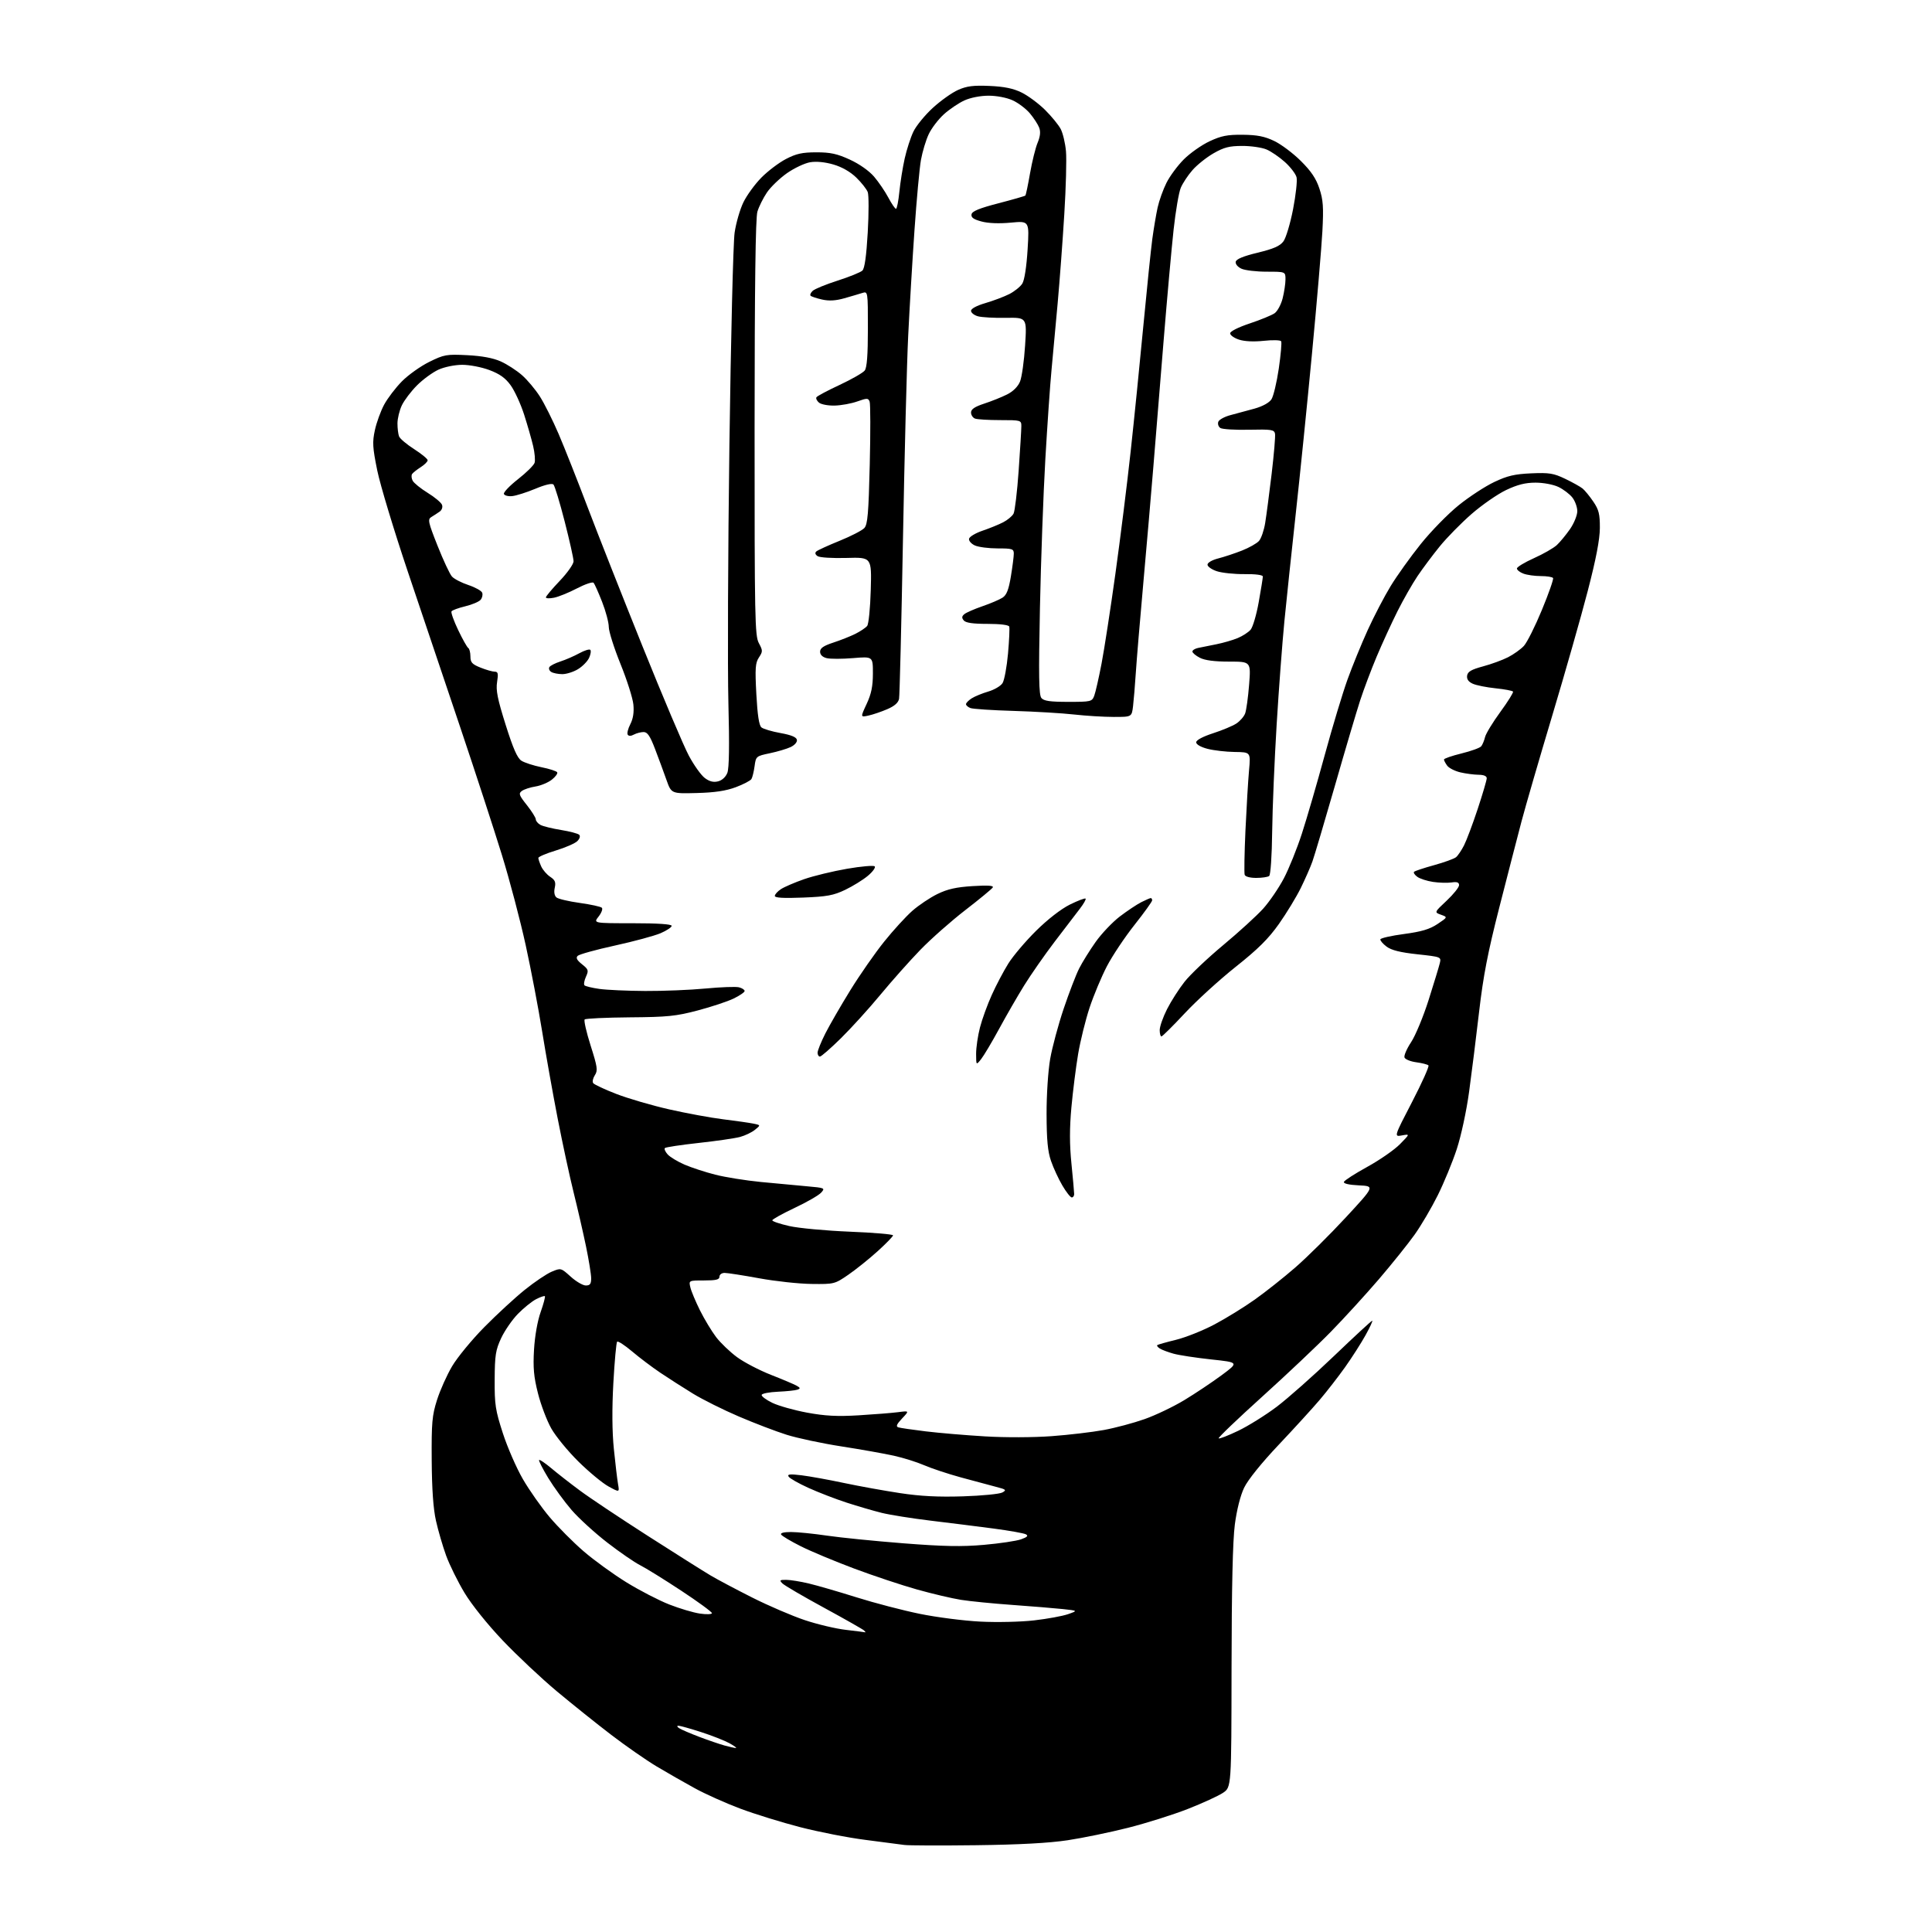 <?xml version="1.0" encoding="UTF-8" standalone="no"?>
<svg 
  version="1.1" 
  xmlns="http://www.w3.org/2000/svg" 
  xmlns:xlink="http://www.w3.org/1999/xlink" 
  xmlns:svg="http://www.w3.org/2000/svg"
  xmlns:rdf="http://www.w3.org/1999/02/22-rdf-syntax-ns#"
  xmlns:cc="http://creativecommons.org/ns#"
  xmlns:dc="http://purl.org/dc/elements/1.1/"
  viewBox="0 0 768 768"
  width="768"
  height="768"
>
<style>svg {background-color: white; }</style>"
<path stroke="none" fill="black" fill-rule="evenodd" d="M388.00,733.50C373.98,733.67 361.15,733.63 359.50,733.40C357.85,733.17 350.88,732.26 344.00,731.38C337.12,730.51 325.47,728.23 318.10,726.33C310.74,724.43 300.00,721.11 294.25,718.95C288.49,716.79 280.34,713.14 276.14,710.83C271.94,708.53 265.12,704.63 261.00,702.17C256.88,699.70 248.78,694.07 243.00,689.65C237.22,685.24 227.48,677.43 221.34,672.31C215.20,667.18 205.53,658.09 199.84,652.11C193.77,645.72 187.50,637.90 184.65,633.17C181.98,628.73 178.69,622.07 177.34,618.36C175.99,614.64 174.18,608.43 173.31,604.55C172.23,599.78 171.69,592.00 171.61,580.50C171.51,565.52 171.76,562.67 173.72,556.50C174.94,552.65 177.64,546.62 179.72,543.10C181.80,539.58 187.55,532.59 192.50,527.57C197.45,522.55 204.69,515.88 208.59,512.74C212.49,509.60 217.32,506.34 219.33,505.51C222.95,503.99 223.00,504.00 226.86,507.49C228.99,509.42 231.70,511.00 232.87,511.00C234.54,511.00 235.00,510.39 235.00,508.16C235.00,506.60 234.07,500.86 232.94,495.41C231.81,489.96 229.59,480.32 228.02,474.00C226.45,467.68 223.58,454.40 221.66,444.50C219.74,434.60 216.97,419.07 215.51,410.00C214.05,400.93 211.11,385.51 208.98,375.75C206.85,365.99 202.58,349.79 199.48,339.75C196.38,329.71 189.00,307.10 183.08,289.50C177.15,271.90 167.76,244.00 162.20,227.50C156.65,211.00 151.14,192.78 149.96,187.00C148.11,177.89 147.98,175.77 149.02,171.00C149.67,167.97 151.33,163.42 152.69,160.88C154.06,158.33 157.24,154.16 159.76,151.60C162.28,149.05 167.18,145.56 170.65,143.85C176.56,140.94 177.48,140.78 185.72,141.19C191.60,141.49 196.00,142.31 199.05,143.67C201.55,144.79 205.34,147.24 207.47,149.11C209.60,150.97 212.81,154.79 214.60,157.59C216.39,160.38 219.76,167.13 222.10,172.59C224.43,178.04 229.58,191.05 233.54,201.50C237.50,211.95 247.36,236.93 255.44,257.00C263.52,277.07 271.79,296.61 273.83,300.40C275.86,304.20 278.72,308.20 280.18,309.28C282.03,310.67 283.61,311.06 285.45,310.60C287.03,310.21 288.49,308.86 289.13,307.22C289.85,305.39 289.99,296.29 289.55,279.50C289.20,265.75 289.37,219.62 289.95,177.00C290.52,134.38 291.46,96.35 292.02,92.50C292.58,88.65 294.15,83.22 295.51,80.43C296.86,77.64 300.08,73.22 302.65,70.61C305.22,68.00 309.62,64.67 312.41,63.22C316.49,61.09 318.88,60.56 324.50,60.55C330.11,60.55 332.75,61.12 337.81,63.44C341.59,65.17 345.46,67.89 347.45,70.21C349.28,72.35 351.83,76.10 353.13,78.55C354.43,81.00 355.80,83.00 356.17,83.00C356.54,83.00 357.14,79.96 357.51,76.25C357.88,72.54 358.83,66.58 359.63,63.00C360.43,59.42 361.99,54.60 363.11,52.28C364.23,49.96 367.70,45.73 370.82,42.87C373.95,40.01 378.46,36.80 380.87,35.74C384.32,34.21 386.93,33.88 393.37,34.16C399.23,34.42 402.78,35.15 406.10,36.78C408.64,38.02 412.82,41.12 415.41,43.67C417.99,46.22 420.80,49.66 421.66,51.31C422.52,52.97 423.46,56.93 423.74,60.12C424.03,63.30 423.73,74.59 423.07,85.20C422.42,95.82 421.23,111.70 420.44,120.50C419.66,129.30 418.56,141.22 418.00,147.00C417.44,152.78 416.34,168.75 415.54,182.50C414.74,196.25 413.78,222.90 413.39,241.72C412.84,268.78 412.96,276.25 413.97,277.47C414.95,278.65 417.41,279.00 424.65,279.00C433.69,279.00 434.08,278.91 434.98,276.56C435.49,275.22 436.79,269.48 437.88,263.81C438.97,258.14 441.45,242.03 443.40,228.00C445.35,213.97 448.08,192.15 449.45,179.50C450.83,166.85 453.10,144.35 454.50,129.50C455.91,114.65 457.51,99.12 458.06,95.00C458.62,90.88 459.57,85.25 460.17,82.50C460.78,79.75 462.36,75.32 463.70,72.66C465.03,70.00 468.14,65.80 470.61,63.33C473.09,60.86 477.67,57.64 480.80,56.17C485.46,53.99 487.87,53.51 494.00,53.57C499.74,53.63 502.68,54.20 506.50,56.03C509.25,57.34 514.02,60.91 517.09,63.97C521.18,68.02 523.17,70.98 524.48,74.95C525.98,79.47 526.18,82.32 525.67,91.94C525.33,98.30 523.48,120.15 521.54,140.50C519.61,160.85 516.69,189.65 515.05,204.50C513.42,219.35 511.40,238.47 510.56,247.00C509.73,255.53 508.34,273.98 507.49,288.00C506.63,302.02 505.83,321.15 505.71,330.50C505.59,340.42 505.08,347.81 504.50,348.23C503.95,348.64 501.64,348.98 499.36,348.98C496.93,348.99 495.03,348.48 494.78,347.75C494.54,347.06 494.68,339.07 495.09,330.00C495.51,320.93 496.15,310.24 496.51,306.25C497.17,299.00 497.17,299.00 490.84,298.92C487.35,298.88 482.48,298.31 480.00,297.67C477.33,296.98 475.50,295.92 475.50,295.08C475.50,294.22 478.10,292.82 482.16,291.50C485.83,290.32 490.01,288.57 491.46,287.62C492.91,286.67 494.48,284.87 494.96,283.61C495.43,282.36 496.15,277.21 496.54,272.17C497.26,263.00 497.26,263.00 488.58,263.00C482.76,263.00 478.93,262.50 476.95,261.47C475.33,260.64 474.00,259.52 474.00,258.99C474.00,258.47 475.01,257.83 476.25,257.57C477.49,257.31 480.75,256.65 483.50,256.11C486.25,255.56 490.08,254.45 492.02,253.64C493.96,252.83 496.26,251.34 497.13,250.33C498.01,249.32 499.46,244.39 500.36,239.36C501.26,234.33 502.00,229.75 502.00,229.18C502.00,228.55 499.12,228.17 494.71,228.22C490.70,228.26 485.75,227.74 483.71,227.07C481.67,226.40 480.00,225.22 480.00,224.46C480.00,223.67 481.82,222.61 484.25,221.99C486.59,221.39 490.83,219.99 493.67,218.87C496.52,217.75 499.57,216.03 500.45,215.05C501.34,214.08 502.45,210.85 502.93,207.89C503.41,204.92 504.57,196.13 505.50,188.35C506.42,180.56 507.03,173.39 506.84,172.40C506.53,170.80 505.42,170.63 496.50,170.83C491.00,170.95 485.87,170.64 485.10,170.13C484.34,169.62 483.98,168.51 484.30,167.65C484.63,166.80 486.83,165.61 489.20,165.00C491.56,164.39 495.86,163.23 498.74,162.42C501.93,161.52 504.55,160.08 505.43,158.72C506.22,157.50 507.53,152.00 508.34,146.50C509.14,141.00 509.57,136.12 509.28,135.65C508.99,135.18 505.89,135.10 502.38,135.48C498.39,135.90 494.70,135.73 492.50,135.00C490.58,134.37 489.00,133.24 489.00,132.50C489.00,131.72 492.24,130.09 496.80,128.57C501.09,127.14 505.53,125.32 506.67,124.52C507.81,123.72 509.25,121.05 509.87,118.59C510.49,116.13 511.00,112.74 511.00,111.06C511.00,108.00 511.00,108.00 503.55,108.00C499.45,108.00 494.93,107.47 493.51,106.82C492.03,106.15 491.05,104.97 491.21,104.07C491.41,103.00 494.17,101.85 499.93,100.45C506.27,98.92 508.81,97.80 510.18,95.95C511.19,94.60 512.91,88.86 514.01,83.19C515.11,77.52 515.74,71.80 515.40,70.47C515.07,69.14 512.99,66.42 510.79,64.43C508.58,62.44 505.27,60.17 503.42,59.40C501.58,58.63 497.24,58.00 493.78,58.01C488.68,58.02 486.54,58.57 482.42,60.93C479.63,62.53 475.86,65.53 474.05,67.60C472.23,69.66 470.13,72.85 469.37,74.67C468.60,76.49 467.33,83.95 466.53,91.24C465.73,98.53 463.94,118.45 462.55,135.50C461.16,152.55 459.33,175.05 458.48,185.50C457.63,195.95 455.84,216.65 454.51,231.50C453.17,246.35 451.82,262.55 451.50,267.50C451.18,272.45 450.68,278.41 450.40,280.75C449.88,285.00 449.88,285.00 442.69,284.99C438.73,284.99 431.68,284.55 427.00,284.03C422.32,283.50 411.52,282.86 403.00,282.60C394.48,282.35 386.71,281.84 385.75,281.46C384.79,281.09 384.00,280.39 384.00,279.92C384.00,279.44 385.01,278.40 386.25,277.61C387.49,276.82 390.46,275.60 392.85,274.90C395.24,274.20 397.79,272.70 398.52,271.56C399.24,270.43 400.22,265.15 400.70,259.83C401.17,254.52 401.39,249.68 401.19,249.08C400.97,248.42 397.61,248.00 392.54,248.00C386.74,248.00 383.90,247.59 383.11,246.63C382.25,245.60 382.31,244.99 383.35,244.13C384.10,243.50 387.34,242.09 390.56,240.98C393.77,239.88 397.36,238.34 398.54,237.57C400.15,236.51 400.97,234.41 401.84,229.14C402.48,225.28 403.00,221.19 403.00,220.06C403.00,218.19 402.39,218.00 396.55,218.00C393.00,218.00 388.93,217.47 387.51,216.82C386.09,216.17 385.05,214.98 385.21,214.17C385.37,213.35 387.77,211.92 390.55,210.97C393.33,210.03 397.03,208.52 398.77,207.62C400.51,206.72 402.37,205.18 402.90,204.19C403.42,203.21 404.34,195.53 404.93,187.12C405.52,178.72 406.00,170.75 406.00,169.42C406.00,167.05 405.82,167.00 397.58,167.00C392.95,167.00 388.45,166.73 387.58,166.39C386.71,166.06 386.00,164.97 386.00,163.97C386.00,162.67 387.48,161.68 391.25,160.44C394.14,159.50 398.22,157.86 400.33,156.80C402.73,155.60 404.64,153.69 405.47,151.69C406.19,149.94 407.10,143.48 407.49,137.35C408.21,126.20 408.21,126.20 399.85,126.35C395.26,126.43 390.26,126.15 388.75,125.73C387.24,125.31 386.00,124.33 386.00,123.55C386.00,122.70 388.25,121.49 391.72,120.48C394.87,119.56 399.13,117.95 401.21,116.90C403.28,115.84 405.60,113.97 406.38,112.74C407.24,111.38 408.06,106.06 408.49,99.16C409.18,87.81 409.18,87.81 401.81,88.50C397.18,88.94 392.84,88.77 390.15,88.04C386.99,87.19 385.96,86.45 386.20,85.19C386.43,83.96 389.30,82.78 396.86,80.82C402.55,79.34 407.37,77.96 407.59,77.74C407.81,77.53 408.65,73.53 409.46,68.86C410.28,64.20 411.63,58.74 412.47,56.74C413.51,54.23 413.71,52.36 413.09,50.74C412.60,49.45 410.93,46.89 409.39,45.05C407.85,43.22 404.76,40.89 402.54,39.88C400.19,38.81 396.20,38.04 393.00,38.04C389.75,38.04 385.81,38.81 383.36,39.92C381.09,40.96 377.42,43.43 375.21,45.43C373.00,47.43 370.28,50.99 369.17,53.36C368.06,55.72 366.68,60.32 366.09,63.58C365.51,66.84 364.36,79.40 363.52,91.50C362.68,103.60 361.56,122.50 361.02,133.50C360.48,144.50 359.55,180.95 358.94,214.50C358.33,248.05 357.63,276.53 357.39,277.80C357.08,279.36 355.56,280.69 352.68,281.92C350.34,282.93 346.98,284.07 345.22,284.45C342.02,285.15 342.02,285.15 344.50,279.83C346.37,275.82 346.98,272.82 346.99,267.73C347.00,260.95 347.00,260.95 339.11,261.61C334.76,261.97 330.04,261.98 328.61,261.62C326.94,261.20 326.00,260.28 326.00,259.06C326.00,257.65 327.36,256.72 331.25,255.44C334.14,254.50 338.11,252.92 340.07,251.94C342.03,250.95 344.12,249.55 344.71,248.82C345.30,248.09 345.94,241.71 346.14,234.50C346.50,221.50 346.50,221.50 336.50,221.79C330.95,221.95 325.84,221.64 325.01,221.08C324.05,220.44 323.87,219.77 324.51,219.20C325.05,218.72 329.22,216.81 333.77,214.97C338.31,213.13 342.74,210.84 343.60,209.89C344.90,208.46 345.27,204.05 345.74,184.69C346.05,171.78 346.03,160.51 345.69,159.64C345.14,158.21 344.68,158.20 340.79,159.58C338.43,160.42 334.39,161.16 331.81,161.22C329.22,161.29 326.42,160.76 325.57,160.06C324.72,159.35 324.26,158.39 324.55,157.92C324.84,157.44 329.00,155.23 333.79,153.00C338.58,150.76 343.06,148.19 343.75,147.28C344.62,146.12 345.00,141.08 345.00,130.69C345.00,115.77 345.00,115.77 342.75,116.47C341.51,116.86 338.31,117.81 335.62,118.57C332.21,119.54 329.56,119.69 326.79,119.07C324.62,118.58 322.57,117.90 322.23,117.56C321.89,117.23 322.27,116.35 323.06,115.61C323.85,114.87 328.32,113.04 333.00,111.54C337.68,110.04 342.10,108.24 342.82,107.55C343.71,106.70 344.41,101.70 344.94,92.39C345.38,84.75 345.38,77.54 344.94,76.36C344.50,75.19 342.45,72.59 340.39,70.59C338.01,68.28 334.69,66.38 331.29,65.39C327.92,64.41 324.48,64.08 322.02,64.50C319.88,64.86 315.75,66.81 312.85,68.83C309.96,70.86 306.37,74.31 304.88,76.50C303.39,78.70 301.68,82.13 301.08,84.13C300.33,86.63 299.98,113.62 299.96,170.12C299.94,245.88 300.08,252.73 301.65,255.64C303.24,258.61 303.25,258.98 301.68,261.36C300.25,263.54 300.11,265.66 300.66,275.96C301.11,284.29 301.73,288.36 302.68,289.15C303.44,289.78 306.85,290.79 310.26,291.40C314.49,292.16 316.57,293.01 316.78,294.08C316.95,294.99 315.91,296.20 314.29,296.97C312.76,297.69 309.02,298.80 306.00,299.43C300.60,300.56 300.49,300.65 299.96,304.54C299.67,306.72 299.10,309.03 298.70,309.69C298.29,310.34 295.49,311.80 292.47,312.93C288.54,314.39 284.10,315.06 276.92,315.24C266.87,315.50 266.87,315.50 264.92,310.00C263.85,306.98 261.82,301.46 260.40,297.75C258.42,292.56 257.37,291.00 255.85,291.00C254.76,291.00 253.03,291.45 251.99,292.00C250.79,292.65 249.91,292.66 249.52,292.03C249.19,291.50 249.66,289.62 250.57,287.86C251.67,285.73 252.08,283.14 251.78,280.08C251.54,277.56 249.24,270.31 246.67,263.97C244.10,257.62 242.00,250.99 242.00,249.23C242.00,247.46 240.81,242.98 239.35,239.26C237.89,235.54 236.37,232.13 235.97,231.67C235.57,231.21 232.59,232.21 229.36,233.89C226.12,235.58 222.02,237.25 220.24,237.60C218.46,237.96 217.00,237.90 217.00,237.47C217.00,237.03 219.47,234.09 222.50,230.91C225.53,227.74 228.00,224.23 228.00,223.12C228.00,222.00 226.41,214.89 224.47,207.31C222.53,199.74 220.52,193.12 220.01,192.61C219.43,192.03 216.68,192.67 212.79,194.30C209.33,195.74 205.20,197.05 203.60,197.21C202.01,197.37 200.53,196.98 200.31,196.35C200.08,195.72 202.61,193.08 205.92,190.48C209.24,187.88 212.20,184.95 212.51,183.97C212.82,182.99 212.57,180.01 211.94,177.34C211.32,174.68 209.70,169.04 208.35,164.82C206.99,160.59 204.59,155.35 203.00,153.16C200.89,150.24 198.64,148.64 194.53,147.10C191.41,145.93 186.61,145.01 183.71,145.02C180.76,145.03 176.67,145.87 174.29,146.95C171.98,148.01 168.14,150.81 165.77,153.18C163.40,155.56 160.68,159.14 159.73,161.15C158.78,163.16 158.00,166.38 158.00,168.32C158.00,170.25 158.28,172.57 158.63,173.47C158.97,174.37 161.67,176.65 164.63,178.54C167.58,180.43 170.00,182.42 170.00,182.96C170.00,183.51 168.76,184.74 167.25,185.70C165.74,186.67 164.19,187.89 163.82,188.42C163.45,188.96 163.55,190.16 164.05,191.10C164.56,192.04 167.24,194.21 170.02,195.92C172.80,197.63 175.35,199.76 175.70,200.66C176.06,201.60 175.66,202.75 174.75,203.39C173.88,204.00 172.41,204.96 171.49,205.51C169.96,206.43 170.18,207.49 173.95,216.99C176.23,222.74 178.80,228.23 179.66,229.18C180.53,230.14 183.46,231.66 186.19,232.56C188.91,233.47 191.39,234.84 191.68,235.62C191.98,236.39 191.70,237.66 191.06,238.42C190.42,239.19 187.67,240.36 184.95,241.01C182.22,241.67 179.76,242.57 179.48,243.03C179.20,243.48 180.39,246.82 182.13,250.45C183.86,254.08 185.67,257.29 186.14,257.59C186.61,257.88 187.00,259.39 187.00,260.95C187.00,263.32 187.65,264.04 191.02,265.39C193.23,266.28 195.76,267.00 196.65,267.00C197.97,267.00 198.14,267.73 197.60,271.12C197.07,274.39 197.78,277.89 201.00,288.11C203.98,297.56 205.65,301.37 207.28,302.40C208.50,303.18 212.08,304.34 215.23,304.98C218.39,305.61 221.20,306.52 221.49,306.99C221.78,307.46 220.82,308.78 219.36,309.93C217.90,311.08 214.98,312.30 212.87,312.64C210.76,312.97 208.33,313.77 207.46,314.41C206.07,315.42 206.30,316.10 209.43,320.03C211.38,322.49 212.98,325.05 212.99,325.71C213.00,326.38 213.83,327.37 214.85,327.92C215.86,328.46 219.54,329.37 223.02,329.93C226.50,330.49 229.75,331.35 230.24,331.84C230.76,332.36 230.46,333.40 229.50,334.35C228.61,335.25 224.76,336.93 220.94,338.09C217.12,339.25 214.00,340.58 214.00,341.05C214.00,341.52 214.52,343.05 215.15,344.44C215.79,345.83 217.39,347.68 218.72,348.55C220.64,349.81 221.01,350.69 220.52,352.91C220.14,354.63 220.40,356.09 221.21,356.75C221.92,357.34 226.09,358.32 230.47,358.93C234.85,359.54 238.80,360.40 239.25,360.85C239.69,361.29 239.11,362.86 237.96,364.33C235.85,367.00 235.85,367.00 251.43,367.00C261.50,367.00 267.00,367.37 267.00,368.04C267.00,368.61 265.01,369.92 262.58,370.97C260.14,372.01 251.98,374.22 244.44,375.87C236.89,377.52 230.23,379.37 229.63,379.97C228.84,380.76 229.32,381.68 231.35,383.30C233.93,385.36 234.06,385.77 232.92,388.28C232.24,389.78 231.98,391.31 232.35,391.69C232.72,392.06 235.38,392.70 238.26,393.11C241.14,393.52 249.35,393.89 256.50,393.93C263.65,393.97 274.45,393.53 280.50,392.95C286.55,392.38 292.51,392.16 293.75,392.47C294.99,392.78 296.00,393.44 296.00,393.93C296.00,394.42 294.04,395.77 291.64,396.93C289.24,398.10 282.83,400.22 277.39,401.66C268.71,403.96 265.39,404.29 250.31,404.41C240.86,404.49 232.80,404.86 232.42,405.25C232.03,405.64 233.09,410.30 234.78,415.62C237.50,424.15 237.69,425.54 236.47,427.40C235.71,428.57 235.40,429.98 235.79,430.54C236.18,431.11 240.32,433.05 245.00,434.86C249.68,436.67 259.12,439.43 266.00,440.99C272.88,442.55 282.55,444.33 287.50,444.94C292.45,445.55 297.83,446.32 299.46,446.65C302.41,447.25 302.41,447.25 300.11,449.11C298.85,450.14 296.17,451.42 294.16,451.96C292.14,452.50 284.74,453.57 277.71,454.34C270.68,455.11 264.64,456.02 264.30,456.37C263.96,456.71 264.46,457.85 265.41,458.90C266.36,459.95 269.39,461.78 272.15,462.97C274.90,464.15 280.38,465.95 284.33,466.95C288.27,467.96 296.45,469.27 302.50,469.86C308.55,470.45 316.79,471.22 320.81,471.57C327.90,472.20 328.07,472.27 326.40,474.11C325.46,475.15 320.71,477.89 315.84,480.18C310.98,482.48 307.00,484.69 307.00,485.10C307.00,485.51 310.04,486.53 313.75,487.37C317.46,488.22 328.26,489.22 337.75,489.61C347.24,489.99 355.00,490.65 355.00,491.07C355.00,491.49 352.23,494.34 348.85,497.40C345.47,500.46 340.23,504.66 337.22,506.73C331.82,510.44 331.60,510.50 322.62,510.39C317.60,510.33 308.23,509.32 301.80,508.14C295.36,506.96 289.17,506.00 288.05,506.00C286.89,506.00 286.00,506.66 286.00,507.50C286.00,508.67 284.65,509.00 279.89,509.00C273.78,509.00 273.78,509.00 274.43,511.75C274.78,513.26 276.51,517.38 278.26,520.91C280.02,524.43 282.91,529.21 284.68,531.54C286.46,533.86 290.20,537.44 292.99,539.49C295.78,541.54 301.82,544.69 306.42,546.50C311.02,548.30 315.62,550.25 316.64,550.82C318.18,551.69 318.24,551.96 317.00,552.41C316.18,552.71 312.68,553.08 309.24,553.23C305.80,553.38 302.88,553.95 302.77,554.50C302.65,555.05 304.57,556.47 307.03,557.66C309.49,558.85 315.71,560.60 320.85,561.55C328.02,562.87 332.79,563.12 341.35,562.61C347.48,562.24 354.52,561.68 357.00,561.36C361.50,560.78 361.50,560.78 358.59,563.86C356.44,566.14 356.05,567.06 357.09,567.39C357.87,567.64 362.77,568.36 368.00,568.99C373.23,569.63 383.80,570.52 391.50,570.98C399.55,571.47 410.81,571.43 418.00,570.90C424.88,570.40 434.23,569.29 438.79,568.45C443.35,567.61 450.65,565.66 455.02,564.11C459.38,562.57 466.48,559.17 470.80,556.56C475.12,553.95 481.76,549.51 485.57,546.70C492.50,541.57 492.50,541.57 481.50,540.40C475.45,539.75 468.70,538.72 466.50,538.11C464.30,537.50 461.84,536.57 461.03,536.05C460.22,535.53 459.77,534.93 460.03,534.70C460.29,534.48 463.65,533.53 467.50,532.59C471.35,531.64 478.24,528.89 482.80,526.47C487.37,524.05 494.57,519.61 498.80,516.60C503.04,513.60 510.29,507.85 514.93,503.82C519.56,499.79 528.56,490.88 534.93,484.00C546.50,471.50 546.50,471.50 540.18,471.20C536.26,471.01 534.00,470.50 534.22,469.83C534.42,469.24 538.61,466.54 543.54,463.83C548.47,461.12 554.30,457.07 556.50,454.83C560.50,450.76 560.50,450.76 557.31,451.34C554.11,451.93 554.11,451.93 561.31,438.06C565.26,430.43 568.20,423.89 567.83,423.51C567.47,423.14 565.29,422.58 563.00,422.27C560.70,421.97 558.60,421.11 558.31,420.37C558.03,419.63 559.21,416.89 560.93,414.29C562.66,411.68 565.79,404.14 567.89,397.53C569.99,390.91 571.99,384.35 572.33,382.94C572.94,380.38 572.94,380.38 563.42,379.34C556.63,378.61 553.12,377.73 551.20,376.30C549.71,375.19 548.60,373.88 548.72,373.40C548.84,372.91 553.07,371.95 558.14,371.28C565.13,370.34 568.31,369.39 571.42,367.32C575.50,364.59 575.50,364.59 572.82,363.62C570.13,362.66 570.13,362.66 575.07,358.03C577.78,355.48 580.00,352.71 580.00,351.87C580.00,350.75 579.21,350.46 577.00,350.79C575.35,351.03 572.04,350.93 569.63,350.57C567.23,350.21 564.42,349.30 563.39,348.54C562.35,347.78 561.78,346.89 562.11,346.56C562.44,346.22 566.03,345.03 570.09,343.91C574.14,342.79 578.06,341.36 578.80,340.75C579.54,340.14 580.97,338.02 581.97,336.06C582.97,334.09 585.42,327.59 587.40,321.60C589.38,315.62 591.00,310.11 591.00,309.36C591.00,308.50 589.81,307.99 587.75,307.98C585.96,307.96 582.71,307.54 580.53,307.03C578.34,306.52 575.98,305.32 575.28,304.36C574.57,303.40 574.00,302.30 574.00,301.92C574.00,301.53 577.13,300.45 580.96,299.51C584.79,298.57 588.32,297.29 588.82,296.65C589.32,296.02 590.00,294.38 590.33,293.00C590.66,291.62 593.39,287.14 596.39,283.03C599.39,278.93 601.67,275.28 601.45,274.92C601.23,274.57 598.11,273.98 594.51,273.61C590.91,273.24 586.83,272.42 585.44,271.79C583.72,271.01 583.00,269.98 583.20,268.58C583.43,266.99 584.86,266.16 589.51,264.90C592.81,264.02 597.31,262.37 599.51,261.24C601.70,260.12 604.52,258.10 605.76,256.77C607.00,255.44 610.23,249.00 612.93,242.46C615.64,235.92 617.63,230.21 617.37,229.78C617.10,229.35 614.91,229.00 612.51,229.00C610.10,229.00 606.98,228.56 605.57,228.02C604.15,227.49 603.00,226.57 603.00,225.98C603.00,225.40 606.04,223.56 609.75,221.89C613.46,220.23 617.56,217.88 618.86,216.68C620.15,215.48 622.51,212.62 624.11,210.32C625.70,208.02 627.00,204.82 627.00,203.20C627.00,201.59 626.11,199.14 625.03,197.76C623.94,196.38 621.44,194.49 619.48,193.56C617.46,192.60 613.50,191.86 610.40,191.86C606.38,191.86 603.23,192.65 598.70,194.80C595.29,196.43 589.11,200.71 584.97,204.32C580.83,207.93 575.13,213.73 572.31,217.21C569.48,220.69 565.51,226.01 563.48,229.02C561.45,232.04 557.86,238.32 555.51,243.00C553.17,247.68 549.45,255.78 547.25,261.00C545.05,266.23 542.09,274.10 540.66,278.50C539.23,282.90 534.70,298.20 530.60,312.50C526.49,326.80 522.48,340.30 521.69,342.50C520.91,344.70 518.83,349.43 517.08,353.00C515.32,356.57 511.42,362.99 508.41,367.26C504.23,373.17 500.12,377.25 491.21,384.33C484.77,389.45 475.65,397.77 470.94,402.82C466.22,407.87 462.06,412.00 461.69,412.00C461.31,412.00 461.00,410.86 461.00,409.47C461.00,408.08 462.31,404.34 463.91,401.17C465.52,397.99 468.67,393.07 470.92,390.22C473.17,387.37 480.10,380.81 486.31,375.64C492.52,370.47 499.64,363.96 502.14,361.19C504.64,358.41 508.33,353.00 510.35,349.16C512.37,345.32 515.60,337.30 517.53,331.34C519.47,325.38 523.55,311.35 526.60,300.16C529.65,288.98 533.72,275.48 535.64,270.16C537.55,264.85 541.17,256.00 543.67,250.50C546.17,245.00 550.28,237.12 552.79,233.00C555.30,228.88 560.69,221.34 564.77,216.26C568.84,211.18 575.63,204.24 579.84,200.85C584.05,197.45 590.42,193.29 594.00,191.60C599.23,189.12 602.10,188.45 608.69,188.16C615.84,187.85 617.56,188.12 622.19,190.34C625.11,191.74 628.23,193.48 629.12,194.21C630.01,194.94 631.93,197.28 633.37,199.41C635.57,202.64 635.99,204.37 635.97,209.89C635.94,214.47 634.46,222.19 631.13,235.00C628.49,245.18 622.14,267.45 617.03,284.50C611.92,301.55 606.43,320.45 604.83,326.50C603.24,332.55 599.26,347.93 596.01,360.67C591.41,378.67 589.62,387.93 587.97,402.17C586.80,412.25 585.01,426.57 583.99,434.00C582.95,441.64 580.81,451.54 579.08,456.81C577.40,461.93 574.00,470.18 571.53,475.15C569.06,480.12 564.91,487.18 562.30,490.84C559.69,494.50 553.31,502.45 548.13,508.50C542.94,514.55 534.38,523.92 529.10,529.33C523.82,534.74 511.50,546.39 501.72,555.22C491.94,564.05 484.16,571.50 484.43,571.77C484.70,572.04 488.20,570.68 492.21,568.76C496.22,566.83 503.10,562.54 507.50,559.22C511.90,555.90 522.12,546.85 530.22,539.09C538.32,531.34 545.18,525.00 545.48,525.00C545.78,525.00 544.58,527.59 542.83,530.75C541.08,533.91 537.41,539.65 534.67,543.50C531.93,547.35 527.39,553.19 524.59,556.48C521.79,559.78 514.44,567.83 508.25,574.38C501.38,581.65 496.06,588.27 494.56,591.39C493.07,594.50 491.63,600.21 490.87,606.00C490.03,612.38 489.60,631.11 489.56,662.96C489.50,710.42 489.50,710.42 486.17,712.67C484.33,713.90 478.03,716.79 472.17,719.09C466.30,721.39 455.60,724.76 448.39,726.58C441.18,728.40 430.38,730.63 424.39,731.53C417.07,732.64 405.14,733.29 388.00,733.50zM292.50,694.87C293.05,694.89 291.93,694.05 290.00,692.98C288.07,691.92 282.99,689.91 278.70,688.53C274.41,687.14 270.36,686.01 269.70,686.02C268.97,686.02 269.09,686.41 270.00,687.00C270.82,687.54 274.43,689.08 278.00,690.44C281.57,691.79 286.07,693.33 288.00,693.86C289.93,694.39 291.95,694.84 292.50,694.87zM343.95,648.87C344.20,648.94 343.97,648.60 343.45,648.12C342.93,647.63 335.75,643.56 327.50,639.07C319.25,634.58 311.84,630.25 311.04,629.45C309.75,628.18 309.94,628.00 312.54,628.01C314.17,628.02 318.20,628.67 321.50,629.46C324.80,630.24 333.35,632.72 340.50,634.97C347.65,637.22 358.96,640.17 365.64,641.53C372.31,642.89 383.11,644.28 389.64,644.61C396.24,644.95 405.73,644.74 411.05,644.13C416.30,643.53 422.37,642.42 424.55,641.66C428.50,640.28 428.50,640.28 422.50,639.63C419.20,639.28 410.20,638.54 402.50,637.99C394.80,637.44 385.57,636.53 382.00,635.96C378.43,635.39 370.55,633.54 364.50,631.84C358.45,630.14 347.17,626.39 339.44,623.49C331.71,620.59 322.18,616.61 318.27,614.63C314.35,612.66 310.86,610.59 310.52,610.02C310.12,609.38 311.58,609.00 314.45,609.00C316.96,609.00 323.40,609.65 328.76,610.44C334.12,611.23 347.79,612.60 359.14,613.49C375.15,614.74 382.32,614.88 391.14,614.10C397.39,613.55 404.02,612.56 405.87,611.91C408.35,611.03 408.87,610.51 407.82,609.92C407.04,609.48 401.25,608.45 394.95,607.62C388.65,606.79 377.43,605.38 370.00,604.49C362.57,603.60 353.80,602.20 350.50,601.39C347.20,600.57 340.90,598.73 336.50,597.30C332.10,595.87 325.30,593.24 321.38,591.46C317.47,589.69 313.91,587.67 313.49,586.98C312.89,586.01 314.01,585.89 318.61,586.45C321.85,586.85 329.45,588.22 335.50,589.51C341.55,590.79 351.58,592.60 357.80,593.54C365.88,594.77 372.99,595.13 382.80,594.82C390.34,594.58 397.38,593.89 398.46,593.28C400.20,592.31 399.92,592.06 395.96,591.05C393.51,590.42 387.23,588.73 382.00,587.30C376.77,585.87 370.19,583.68 367.37,582.45C364.54,581.22 359.14,579.52 355.37,578.68C351.59,577.84 342.20,576.17 334.50,574.97C326.80,573.78 316.99,571.69 312.70,570.34C308.41,568.99 299.86,565.72 293.70,563.08C287.54,560.45 279.35,556.36 275.50,554.01C271.65,551.65 265.80,547.91 262.50,545.69C259.20,543.47 254.13,539.64 251.23,537.18C248.32,534.73 245.67,533.00 245.32,533.34C244.98,533.69 244.30,541.07 243.82,549.74C243.25,560.03 243.32,569.14 244.02,576.00C244.60,581.77 245.35,588.03 245.67,589.89C246.27,593.28 246.27,593.28 241.90,590.89C239.50,589.58 234.12,585.12 229.94,581.00C225.76,576.88 220.90,570.95 219.14,567.83C217.38,564.71 215.00,558.43 213.85,553.87C212.18,547.28 211.86,543.71 212.28,536.54C212.59,531.18 213.66,525.09 214.91,521.59C216.06,518.33 216.82,515.49 216.60,515.26C216.37,515.04 214.81,515.57 213.12,516.44C211.43,517.31 208.18,519.93 205.90,522.26C203.62,524.59 200.62,528.94 199.23,531.91C197.02,536.64 196.69,538.73 196.64,548.41C196.58,558.33 196.93,560.58 199.88,569.69C201.69,575.30 205.27,583.51 207.84,587.95C210.40,592.38 215.20,599.20 218.50,603.10C221.80,607.00 227.87,613.10 232.00,616.66C236.12,620.22 243.77,625.76 249.00,628.99C254.22,632.21 261.88,636.17 266.00,637.79C270.12,639.41 275.64,641.05 278.25,641.43C280.86,641.81 283.00,641.73 283.00,641.25C283.00,640.76 277.49,636.73 270.75,632.29C264.01,627.85 256.68,623.31 254.46,622.19C252.24,621.08 246.38,617.05 241.43,613.22C236.48,609.40 230.10,603.57 227.24,600.28C224.39,596.98 220.21,591.25 217.95,587.55C215.70,583.84 214.06,580.61 214.30,580.37C214.54,580.13 216.71,581.59 219.12,583.62C221.53,585.65 226.65,589.65 230.51,592.51C234.36,595.38 246.51,603.48 257.51,610.53C268.50,617.57 279.75,624.66 282.50,626.29C285.25,627.92 292.73,631.88 299.12,635.10C305.52,638.32 314.84,642.32 319.84,644.00C324.84,645.68 332.21,647.43 336.22,647.89C340.22,648.36 343.70,648.80 343.95,648.87zM426.04,476.00C425.52,476.00 423.84,473.87 422.31,471.26C420.78,468.66 418.75,464.27 417.80,461.51C416.49,457.74 416.06,453.14 416.03,442.88C416.01,435.19 416.64,425.61 417.47,420.88C418.28,416.27 420.69,407.32 422.82,401.00C424.95,394.68 427.72,387.48 428.97,385.00C430.22,382.52 433.18,377.77 435.54,374.43C437.90,371.10 442.24,366.54 445.17,364.30C448.10,362.07 451.94,359.51 453.70,358.62C455.46,357.73 457.15,357.00 457.45,357.00C457.75,357.00 458.00,357.40 458.00,357.90C458.00,358.39 454.84,362.78 450.99,367.65C447.13,372.52 442.20,379.91 440.02,384.08C437.85,388.25 434.75,395.67 433.12,400.58C431.50,405.49 429.45,413.77 428.57,419.00C427.69,424.23 426.49,433.76 425.90,440.18C425.14,448.50 425.15,454.95 425.92,462.60C426.51,468.51 427.00,473.94 427.00,474.67C427.00,475.40 426.57,476.00 426.04,476.00zM390.02,421.00C388.04,423.50 388.04,423.50 388.02,418.96C388.01,416.46 388.70,411.74 389.55,408.46C390.39,405.18 392.51,399.35 394.25,395.50C395.98,391.65 398.95,386.02 400.84,383.00C402.73,379.98 407.70,374.12 411.89,369.98C416.48,365.44 421.80,361.32 425.28,359.59C428.46,358.02 431.28,356.94 431.54,357.21C431.80,357.47 430.77,359.28 429.26,361.24C427.74,363.20 423.22,369.12 419.20,374.40C415.19,379.68 409.75,387.49 407.11,391.75C404.47,396.01 399.99,403.77 397.16,409.00C394.32,414.23 391.11,419.62 390.02,421.00zM325.94,420.00C325.42,420.00 325.00,419.31 325.00,418.47C325.00,417.63 326.38,414.20 328.07,410.85C329.77,407.50 334.24,399.75 338.02,393.63C341.80,387.51 347.85,378.82 351.46,374.33C355.06,369.83 360.10,364.33 362.64,362.09C365.18,359.85 369.67,356.84 372.61,355.40C376.66,353.42 380.09,352.65 386.64,352.24C392.77,351.86 395.11,352.02 394.63,352.79C394.26,353.39 389.35,357.44 383.73,361.78C378.10,366.13 370.05,373.24 365.84,377.59C361.63,381.94 354.46,390.00 349.91,395.50C345.36,401.00 338.31,408.76 334.25,412.75C330.20,416.74 326.45,420.00 325.94,420.00zM319.25,356.80C311.44,357.11 308.00,356.91 308.00,356.15C308.00,355.54 309.10,354.32 310.45,353.44C311.80,352.56 315.96,350.77 319.70,349.47C323.44,348.17 331.10,346.32 336.71,345.35C342.33,344.38 347.28,343.95 347.71,344.39C348.15,344.83 346.93,346.52 345.00,348.14C343.07,349.76 339.02,352.26 336.00,353.71C331.35,355.94 328.77,356.42 319.25,356.80zM223.50,267.98C221.85,267.97 219.88,267.58 219.12,267.10C218.36,266.62 218.03,265.76 218.39,265.18C218.74,264.61 220.71,263.61 222.76,262.95C224.82,262.29 228.18,260.83 230.24,259.70C232.30,258.57 234.28,257.95 234.65,258.32C235.02,258.69 234.81,260.12 234.18,261.50C233.55,262.88 231.57,264.90 229.77,266.00C227.97,267.10 225.15,267.99 223.50,267.98z" />

</svg>